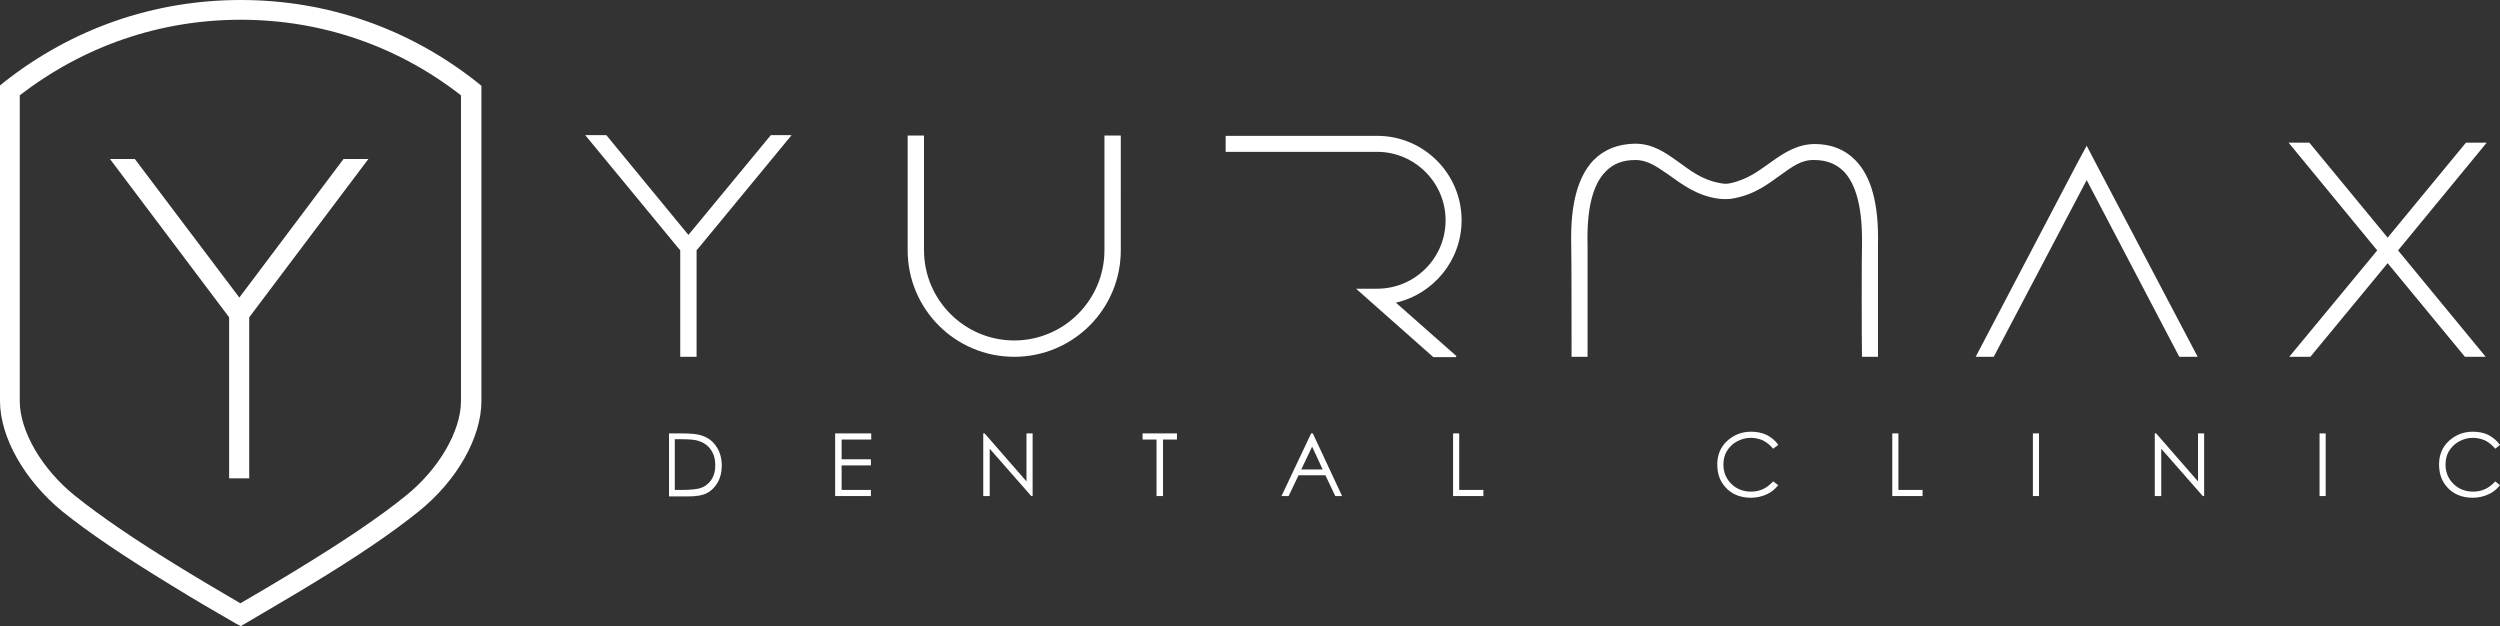 <?xml version="1.0" encoding="utf-8"?>
<!-- Generator: Adobe Illustrator 19.0.0, SVG Export Plug-In . SVG Version: 6.00 Build 0)  -->
<svg version="1.1" id="Layer_1" xmlns="http://www.w3.org/2000/svg" xmlns:xlink="http://www.w3.org/1999/xlink" x="0px" y="0px"
	 width="734.3px" height="183.9px" viewBox="0 0 734.3 183.9" enable-background="new 0 0 734.3 183.9" xml:space="preserve">
<rect x="0" y="0" width="734.3" height="183.9" fill="#333333" stroke="none"/>
<g>
	<g>
		<g>
			<g>
				<path fill="#FFFFFF" d="M196.5,145.7v-18.4h3.8c2.8,0,4.8,0.2,6,0.7c1.8,0.6,3.2,1.7,4.2,3.3c1,1.5,1.5,3.4,1.5,5.5
					c0,1.8-0.4,3.5-1.2,4.9c-0.8,1.4-1.8,2.4-3.1,3.1c-1.3,0.7-3.1,1-5.4,1H196.5z M198.2,143.9h2.1c2.5,0,4.3-0.2,5.3-0.5
					c1.4-0.4,2.5-1.3,3.3-2.4c0.8-1.2,1.2-2.6,1.2-4.3c0-1.8-0.4-3.3-1.3-4.6c-0.9-1.3-2.1-2.1-3.6-2.6c-1.2-0.4-3-0.5-5.7-0.5h-1.3
					V143.9z"/>
				<path fill="#FFFFFF" d="M245.3,127.3h10.6v1.8h-8.7v5.8h8.6v1.8h-8.6v7.2h8.6v1.8h-10.5V127.3z"/>
				<path fill="#FFFFFF" d="M288.8,145.7v-18.4h0.4l12.3,14.1v-14.1h1.8v18.4h-0.4l-12.2-13.9v13.9H288.8z"/>
				<path fill="#FFFFFF" d="M335.6,129.1v-1.8h10.1v1.8h-4.1v16.6h-1.9v-16.6H335.6z"/>
				<path fill="#FFFFFF" d="M385.6,127.3l8.6,18.4h-2l-2.9-6.1h-7.9l-2.9,6.1h-2.1l8.7-18.4H385.6z M385.4,131.2l-3.2,6.7h6.3
					L385.4,131.2z"/>
				<path fill="#FFFFFF" d="M426.8,127.3h1.8v16.6h7.1v1.8h-8.9V127.3z"/>
				<path fill="#FFFFFF" d="M522.3,130.7l-1.5,1.1c-0.8-1-1.8-1.8-2.9-2.4c-1.1-0.5-2.4-0.8-3.7-0.8c-1.5,0-2.8,0.4-4.1,1.1
					c-1.3,0.7-2.2,1.7-2.9,2.8c-0.7,1.2-1,2.5-1,4c0,2.2,0.8,4.1,2.3,5.6c1.5,1.5,3.5,2.3,5.8,2.3c2.6,0,4.7-1,6.5-3l1.5,1.1
					c-0.9,1.2-2.1,2.1-3.4,2.7s-2.9,1-4.6,1c-3.2,0-5.8-1.1-7.6-3.2c-1.6-1.8-2.3-4-2.3-6.6c0-2.7,0.9-5,2.8-6.8
					c1.9-1.8,4.3-2.8,7.1-2.8c1.7,0,3.3,0.3,4.7,1C520.3,128.5,521.5,129.4,522.3,130.7z"/>
				<path fill="#FFFFFF" d="M555.8,127.3h1.8v16.6h7.1v1.8h-8.9V127.3z"/>
				<path fill="#FFFFFF" d="M597.1,127.3h1.8v18.4h-1.8V127.3z"/>
				<path fill="#FFFFFF" d="M632.9,145.7v-18.4h0.4l12.3,14.1v-14.1h1.8v18.4h-0.4l-12.2-13.9v13.9H632.9z"/>
				<path fill="#FFFFFF" d="M681.3,127.3h1.8v18.4h-1.8V127.3z"/>
				<path fill="#FFFFFF" d="M734.3,130.7l-1.4,1.1c-0.8-1-1.8-1.8-2.9-2.4c-1.1-0.5-2.4-0.8-3.7-0.8c-1.5,0-2.8,0.4-4.1,1.1
					c-1.3,0.7-2.2,1.7-2.9,2.8c-0.7,1.2-1,2.5-1,4c0,2.2,0.8,4.1,2.3,5.6c1.5,1.5,3.5,2.3,5.8,2.3c2.6,0,4.7-1,6.5-3l1.4,1.1
					c-0.9,1.2-2.1,2.1-3.4,2.7s-2.9,1-4.6,1c-3.2,0-5.8-1.1-7.6-3.2c-1.6-1.8-2.3-4-2.3-6.6c0-2.7,0.9-5,2.8-6.8
					c1.9-1.8,4.3-2.8,7.1-2.8c1.7,0,3.3,0.3,4.7,1C732.2,128.5,733.4,129.4,734.3,130.7z"/>
			</g>
		</g>
		<path fill="#FFFFFF" d="M424.6,64.7c0,11.1-9,20.1-20.1,20.1h-6.2l22.7,20.1h6.6l0.2-0.3L410,88.9c11-2.5,19.3-12.4,19.3-24.2
			c0-13.7-11.1-24.8-24.8-24.8h-44.5v4.7h44.5C415.5,44.6,424.6,53.6,424.6,64.7z"/>
		<path fill="#FFFFFF" d="M461.6,104.8h4.7c0-5.9,0-29.7,0-32.8c-0.3-10.5,1.5-17.8,5.3-21.6c2.2-2.3,5-3.4,8.7-3.4c0,0,0.1,0,0.1,0
			c3.6,0,6.3,2,9.8,4.4c3.7,2.6,8.2,6.2,14.9,7c0.8,0.1,2.7,0.1,3.3,0c7-1.1,10.9-4.4,14.6-7c3.5-2.5,6.1-4.5,9.9-4.4
			c3.7,0,6.5,1.2,8.7,3.4c3.7,3.9,5.5,11.1,5.3,21.6c-0.1,3.1-0.1,26.9,0,32.8h4.7c0-5.7,0-29.7,0-32.7c0.3-12-1.9-20.2-6.6-25
			c-3.1-3.2-7.1-4.8-12.1-4.8c-5,0.1-8.8,2.5-12.7,5.3c-3.4,2.4-6.8,5.1-11.9,6.2c-1.2,0.3-2.1,0.2-3.5-0.1c-5.1-1-8.4-3.7-11.9-6.2
			c-3.9-2.8-7.5-5.3-12.7-5.3c-5,0.1-9,1.7-12.1,4.8c-4.7,4.9-6.9,13.1-6.6,25C461.6,75.1,461.6,99.1,461.6,104.8z"/>
		<path fill="#FFFFFF" d="M324.4,39.8v33.7c0,14.6-11.9,26.5-26.5,26.5c-14.6,0-26.5-11.9-26.5-26.5V39.8h-4.8v33.7
			c0,17.3,14,31.3,31.3,31.3s31.3-14,31.3-31.3V39.8H324.4z"/>
		<polygon fill="#FFFFFF" points="232.5,39.7 226.4,39.7 202.2,69 178.1,39.7 171.9,39.7 199.1,72.7 199.8,73.5 199.8,104.8 
			204.6,104.8 204.6,73.5 205.3,72.7 		"/>
		<polygon fill="#FFFFFF" points="730.4,41.9 724.3,41.9 701.3,69.8 678.3,41.9 672.2,41.9 698.2,73.5 698.3,73.6 698.2,73.6 
			672.4,104.8 678.6,104.8 701.3,77.3 724,104.8 730.1,104.8 704.4,73.6 704.3,73.6 704.4,73.5 		"/>
		<polygon fill="#FFFFFF" points="585.6,104.8 612.9,52.9 640.1,104.8 645.5,104.8 615.5,47.8 612.9,42.8 610.2,47.8 580.3,104.8 		
			"/>
	</g>
	<g>
		<g>
			<path fill="#FFFFFF" d="M70.7,183.9l-1.5-0.8c-5.9-3.4-12.3-7.1-18.9-11.2c-13.8-8.4-24.3-15.5-32-21.7
				C7.2,141.1,0,128.4,0,117.8V25.1l1.1-0.9C21.1,8.4,45.2,0,70.7,0s49.6,8.4,69.6,24.3l1.1,0.9v92.6c0,10.7-7.2,23.4-18.4,32.4
				c-7.7,6.2-18.1,13.3-32,21.7c-6.6,4-13,7.7-18.9,11.2L70.7,183.9z M5.8,28v89.8c0,8.8,6.5,20,16.2,27.8c7.5,6,17.7,13,31.3,21.3
				c6,3.7,11.9,7.1,17.3,10.3c5.5-3.2,11.3-6.6,17.3-10.3c13.6-8.3,23.9-15.3,31.3-21.3c9.7-7.8,16.2-19,16.2-27.8V28
				C116.8,13.5,94.4,5.8,70.7,5.8C47,5.8,24.6,13.5,5.8,28z"/>
		</g>
		<polygon fill="#FFFFFF" points="100.9,46.7 70.3,87.4 39.6,46.7 32.3,46.7 67.3,93.2 67.3,140.5 73.2,140.5 73.2,93.2 108.2,46.7 
					"/>
	</g>
</g>
</svg>

